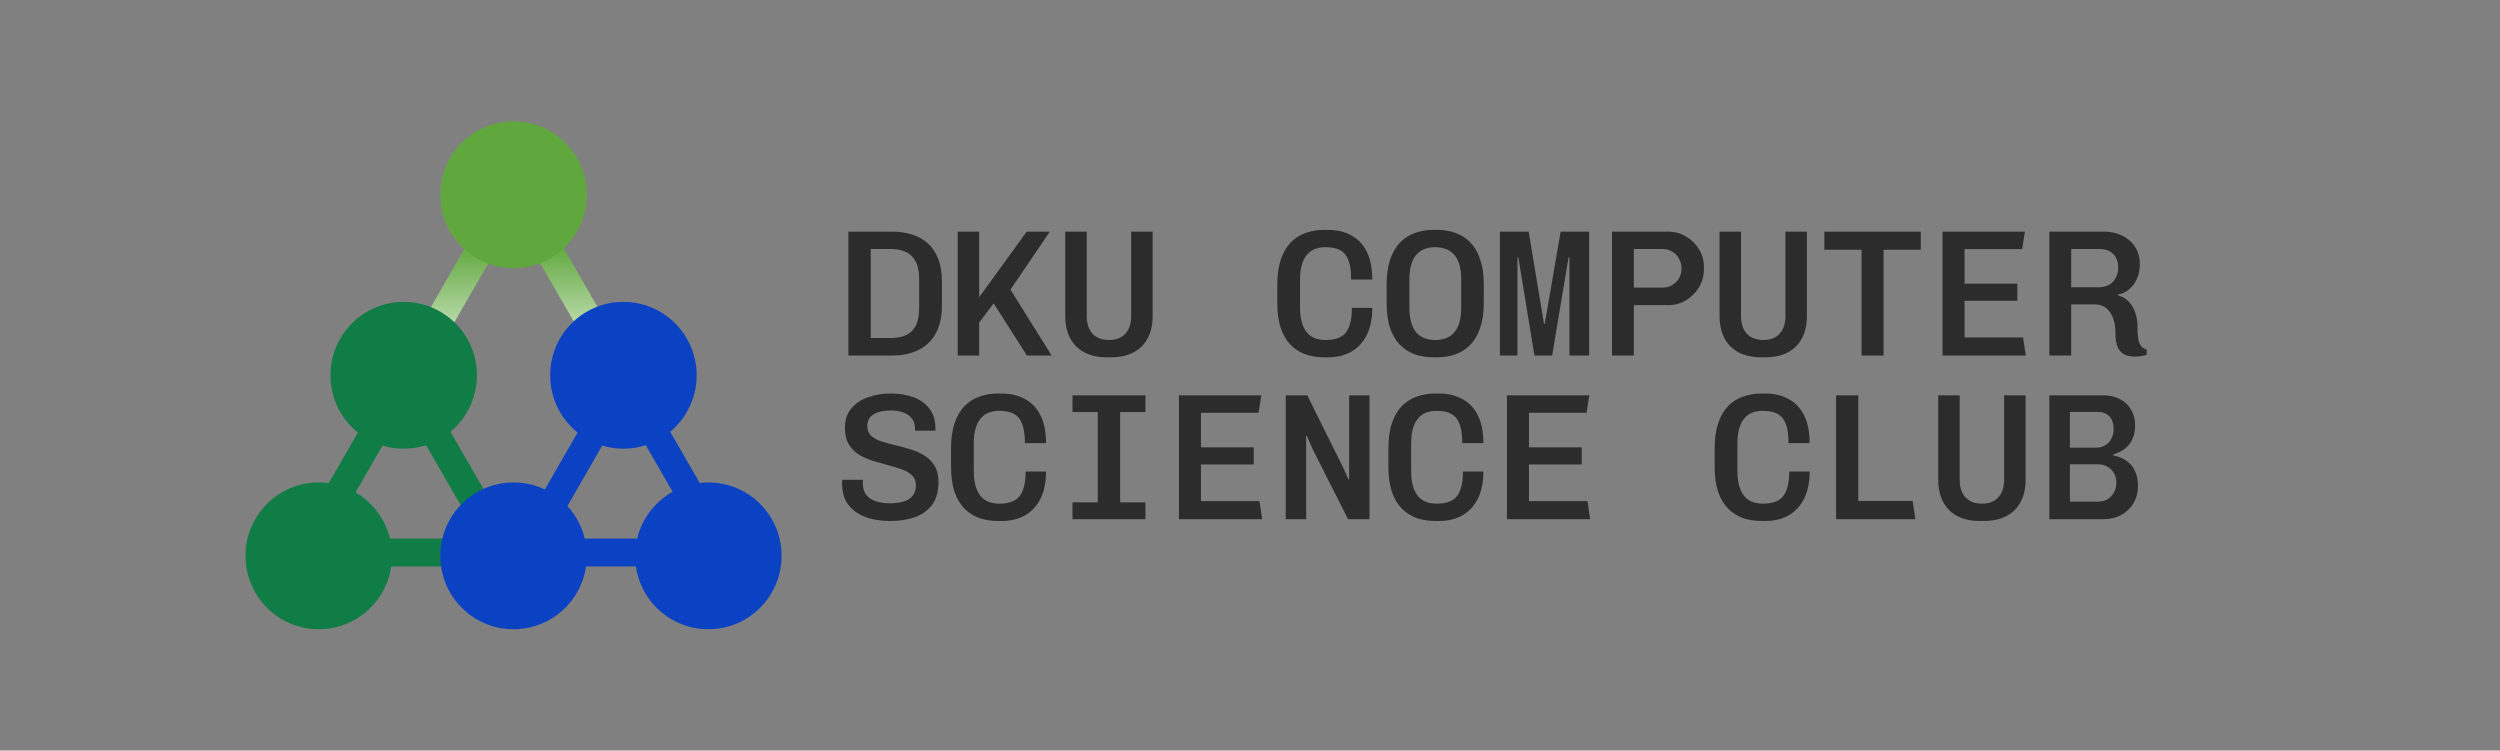 <svg width="886" height="266" viewBox="0 0 886 266" fill="none" xmlns="http://www.w3.org/2000/svg">
<rect x="0" y="0" width="886" height="266" fill="#808080" stroke="none"/>
<path d="M264.757 200.76H99.762L182.26 57.566L264.757 200.76ZM116.846 190.876H247.673L182.26 77.335L116.846 190.876Z" fill="url(#paint0_linear_1_61)"/>
<path d="M265.028 200.76H177.36L221.194 124.676L265.028 200.76ZM194.444 190.876H247.944L221.194 144.445L194.444 190.876Z" fill="#0A42C3"/>
<path d="M187.159 200.76H99.492L143.325 124.676L187.159 200.76ZM116.575 190.876H170.075L143.325 144.445L116.575 190.876Z" fill="#107C46"/>
<path d="M277 196.988C277 211.354 265.379 223 251.044 223C236.708 223 225.087 211.354 225.087 196.988C225.087 182.623 236.708 170.977 251.044 170.977C265.379 170.977 277 182.623 277 196.988Z" fill="#0A42C3"/>
<path d="M138.913 196.988C138.913 211.354 127.292 223 112.956 223C98.621 223 87 211.354 87 196.988C87 182.623 98.621 170.977 112.956 170.977C127.292 170.977 138.913 182.623 138.913 196.988Z" fill="#107C46"/>
<path d="M207.956 196.988C207.956 211.354 196.335 223 182 223C167.665 223 156.044 211.354 156.044 196.988C156.044 182.623 167.665 170.977 182 170.977C196.335 170.977 207.956 182.623 207.956 196.988Z" fill="#0A42C3"/>
<path d="M169.022 133C169.022 147.366 157.401 159.012 143.066 159.012C128.73 159.012 117.109 147.366 117.109 133C117.109 118.634 128.73 106.988 143.066 106.988C157.401 106.988 169.022 118.634 169.022 133Z" fill="#107C46"/>
<path d="M246.891 133C246.891 147.366 235.27 159.012 220.934 159.012C206.599 159.012 194.978 147.366 194.978 133C194.978 118.634 206.599 106.988 220.934 106.988C235.27 106.988 246.891 118.634 246.891 133Z" fill="#0A42C3"/>
<path d="M207.956 69.012C207.956 83.377 196.335 95.023 182 95.023C167.665 95.023 156.044 83.377 156.044 69.012C156.044 54.646 167.665 43 182 43C196.335 43 207.956 54.646 207.956 69.012Z" fill="#60A83D"/>
<path d="M300.665 126V82.096H316.409C318.841 82.096 321.102 82.437 323.193 83.12C325.326 83.76 327.182 84.784 328.761 86.192C330.339 87.6 331.577 89.435 332.472 91.696C333.369 93.915 333.817 96.581 333.817 99.696V108.4C333.817 111.472 333.369 114.139 332.472 116.4C331.577 118.619 330.339 120.432 328.761 121.84C327.182 123.248 325.326 124.293 323.193 124.976C321.102 125.659 318.841 126 316.409 126H300.665ZM308.601 119.792H315.833C317.753 119.792 319.459 119.472 320.953 118.832C322.446 118.192 323.619 117.104 324.473 115.568C325.326 113.989 325.753 111.792 325.753 108.976V99.056C325.753 96.325 325.326 94.171 324.473 92.592C323.619 91.013 322.446 89.904 320.953 89.264C319.459 88.581 317.753 88.24 315.833 88.24H308.601V119.792ZM339.415 126V82.096H347.031V105.328L363.863 82.096H372.055L358.103 102.64L372.694 126H363.927L352.151 107.504L347.031 114.288V126H339.415ZM392.309 126.64C387.658 126.64 384.031 125.36 381.429 122.8C378.826 120.197 377.525 116.592 377.525 111.984V82.096H385.141V111.984C385.141 114.672 385.823 116.763 387.189 118.256C388.597 119.749 390.538 120.496 393.013 120.496C395.53 120.496 397.471 119.749 398.837 118.256C400.202 116.763 400.885 114.672 400.885 111.984V82.096H408.501V111.984C408.501 116.592 407.199 120.197 404.597 122.8C401.994 125.36 398.367 126.64 393.717 126.64H392.309ZM469.376 126.64C466.986 126.64 464.768 126.299 462.72 125.616C460.714 124.891 458.944 123.76 457.408 122.224C455.914 120.688 454.741 118.704 453.888 116.272C453.077 113.797 452.672 110.811 452.672 107.312V100.848C452.672 97.349 453.098 94.363 453.952 91.888C454.805 89.413 455.978 87.408 457.472 85.872C459.008 84.336 460.778 83.227 462.784 82.544C464.789 81.819 466.965 81.456 469.312 81.456H470.464C473.749 81.456 476.565 82.117 478.912 83.44C481.301 84.72 483.136 86.661 484.416 89.264C485.696 91.867 486.336 95.131 486.336 99.056H478.848C478.848 96.411 478.57 94.256 478.016 92.592C477.461 90.885 476.522 89.627 475.2 88.816C473.877 88.005 472.064 87.6 469.76 87.6C468.48 87.6 467.285 87.792 466.176 88.176C465.109 88.56 464.17 89.2 463.36 90.096C462.549 90.949 461.909 92.123 461.44 93.616C460.97 95.109 460.736 96.987 460.736 99.248V108.784C460.736 111.045 460.97 112.944 461.44 114.48C461.909 115.973 462.549 117.168 463.36 118.064C464.17 118.917 465.109 119.536 466.176 119.92C467.285 120.304 468.48 120.496 469.76 120.496C473.216 120.496 475.626 119.6 476.992 117.808C478.4 115.973 479.104 113.072 479.104 109.104H486.336C486.336 112.859 485.696 116.037 484.416 118.64C483.136 121.243 481.322 123.227 478.976 124.592C476.629 125.957 473.813 126.64 470.528 126.64H469.376ZM508.126 126.64C505.736 126.64 503.518 126.299 501.47 125.616C499.464 124.891 497.694 123.76 496.158 122.224C494.664 120.688 493.491 118.704 492.638 116.272C491.827 113.797 491.422 110.811 491.422 107.312V100.848C491.422 97.349 491.848 94.363 492.702 91.888C493.555 89.413 494.728 87.408 496.222 85.872C497.758 84.336 499.528 83.227 501.534 82.544C503.539 81.819 505.715 81.456 508.062 81.456H509.214C511.603 81.456 513.8 81.819 515.806 82.544C517.854 83.269 519.624 84.4 521.118 85.936C522.611 87.472 523.763 89.477 524.574 91.952C525.427 94.384 525.854 97.349 525.854 100.848V107.312C525.854 110.768 525.427 113.733 524.574 116.208C523.763 118.64 522.611 120.624 521.118 122.16C519.624 123.696 517.875 124.827 515.87 125.552C513.864 126.277 511.667 126.64 509.278 126.64H508.126ZM508.638 120.496C509.918 120.496 511.112 120.304 512.222 119.92C513.374 119.536 514.355 118.917 515.166 118.064C516.019 117.168 516.68 115.973 517.15 114.48C517.619 112.944 517.854 111.045 517.854 108.784V99.248C517.854 96.987 517.619 95.109 517.15 93.616C516.68 92.123 516.019 90.949 515.166 90.096C514.355 89.2 513.374 88.56 512.222 88.176C511.112 87.792 509.918 87.6 508.638 87.6C507.358 87.6 506.163 87.792 505.054 88.176C503.944 88.56 502.963 89.2 502.11 90.096C501.299 90.949 500.659 92.123 500.19 93.616C499.72 95.109 499.486 96.987 499.486 99.248V108.784C499.486 111.045 499.72 112.944 500.19 114.48C500.659 115.973 501.299 117.168 502.11 118.064C502.963 118.917 503.944 119.536 505.054 119.92C506.163 120.304 507.358 120.496 508.638 120.496ZM531.58 126V82.096H541.756L547.196 114.8H547.452L553.084 82.096H563.196V126H556.22V91.248H555.9L550.076 126H543.804L538.108 91.248H537.788V126H531.58ZM571.29 126V82.096H591.194C593.54 82.096 595.652 82.672 597.53 83.824C599.45 84.933 600.986 86.448 602.138 88.368C603.29 90.245 603.866 92.336 603.866 94.64V95.408C603.866 97.712 603.29 99.845 602.138 101.808C600.986 103.728 599.45 105.264 597.53 106.416C595.652 107.568 593.54 108.144 591.194 108.144H579.034V126H571.29ZM579.034 101.936H589.21C590.49 101.936 591.62 101.637 592.602 101.04C593.626 100.443 594.436 99.632 595.034 98.608C595.631 97.584 595.93 96.411 595.93 95.088C595.93 93.851 595.631 92.72 595.034 91.696C594.479 90.629 593.69 89.797 592.666 89.2C591.684 88.56 590.532 88.24 589.21 88.24H579.034V101.936ZM624.184 126.64C619.533 126.64 615.906 125.36 613.304 122.8C610.701 120.197 609.4 116.592 609.4 111.984V82.096H617.016V111.984C617.016 114.672 617.698 116.763 619.064 118.256C620.472 119.749 622.413 120.496 624.888 120.496C627.405 120.496 629.346 119.749 630.712 118.256C632.077 116.763 632.76 114.672 632.76 111.984V82.096H640.376V111.984C640.376 116.592 639.074 120.197 636.472 122.8C633.869 125.36 630.242 126.64 625.592 126.64H624.184ZM659.734 126V88.496H646.549V82.096H680.726V88.496H667.542V126H659.734ZM688.436 126V82.096H717.62L716.66 88.304H696.244V100.528H714.932V106.608H696.244V119.6H716.979L717.94 126H688.436ZM756.498 126.384C755.303 126.384 754.172 126.171 753.106 125.744C752.082 125.275 751.25 124.443 750.61 123.248C750.012 122.053 749.714 120.347 749.714 118.128C749.714 116.251 749.5 114.672 749.074 113.392C748.69 112.069 748.156 111.024 747.474 110.256C746.834 109.445 746.087 108.848 745.234 108.464C744.38 108.08 743.506 107.888 742.61 107.888H734.034V126H726.29V82.096H745.81C748.199 82.096 750.332 82.587 752.21 83.568C754.13 84.507 755.623 85.829 756.69 87.536C757.799 89.243 758.354 91.269 758.354 93.616C758.354 96.347 757.65 98.715 756.242 100.72C754.834 102.683 752.978 103.899 750.674 104.368V104.688C752.21 105.115 753.468 105.861 754.45 106.928C755.474 107.995 756.242 109.296 756.754 110.832C757.266 112.325 757.522 113.925 757.522 115.632C757.522 118.491 757.756 120.496 758.226 121.648C758.695 122.8 759.548 123.547 760.786 123.888V125.68C760.231 125.936 759.57 126.107 758.802 126.192C758.076 126.32 757.308 126.384 756.498 126.384ZM734.034 101.808H743.634C745.938 101.808 747.687 101.147 748.882 99.824C750.076 98.459 750.674 96.773 750.674 94.768C750.674 92.763 750.098 91.184 748.946 90.032C747.794 88.837 746.151 88.24 744.018 88.24H734.034V101.808ZM315.449 184.64C313.187 184.64 311.033 184.405 308.985 183.936C306.937 183.424 305.123 182.656 303.545 181.632C301.966 180.565 300.707 179.2 299.769 177.536C298.873 175.829 298.424 173.781 298.424 171.392C298.424 171.179 298.424 170.965 298.424 170.752C298.424 170.496 298.446 170.261 298.489 170.048H305.849C305.806 170.261 305.785 170.475 305.785 170.688C305.785 170.901 305.785 171.115 305.785 171.328C305.785 172.907 306.169 174.229 306.937 175.296C307.705 176.32 308.793 177.088 310.201 177.6C311.651 178.112 313.358 178.368 315.321 178.368C317.283 178.368 318.947 178.155 320.313 177.728C321.678 177.301 322.723 176.619 323.449 175.68C324.217 174.699 324.601 173.44 324.601 171.904C324.601 170.453 324.131 169.301 323.193 168.448C322.297 167.552 321.102 166.848 319.609 166.336C318.115 165.781 316.473 165.291 314.681 164.864C312.931 164.395 311.161 163.883 309.369 163.328C307.577 162.773 305.934 162.048 304.441 161.152C302.947 160.213 301.731 158.976 300.793 157.44C299.897 155.904 299.449 153.963 299.449 151.616C299.449 148.843 300.195 146.56 301.689 144.768C303.182 142.976 305.145 141.653 307.577 140.8C310.051 139.904 312.761 139.456 315.705 139.456C318.606 139.456 321.251 139.883 323.641 140.736C326.03 141.589 327.929 142.933 329.337 144.768C330.787 146.56 331.513 148.907 331.513 151.808V152.64H324.281V151.744C324.281 150.421 323.918 149.291 323.193 148.352C322.51 147.413 321.529 146.709 320.249 146.24C318.969 145.728 317.454 145.472 315.705 145.472C314.083 145.472 312.633 145.664 311.353 146.048C310.115 146.432 309.134 147.029 308.409 147.84C307.726 148.651 307.385 149.717 307.385 151.04C307.385 152.448 307.833 153.579 308.729 154.432C309.625 155.243 310.819 155.904 312.312 156.416C313.806 156.885 315.449 157.333 317.241 157.76C319.033 158.187 320.825 158.677 322.617 159.232C324.409 159.744 326.051 160.469 327.545 161.408C329.038 162.304 330.254 163.52 331.193 165.056C332.131 166.549 332.601 168.469 332.601 170.816C332.601 174.144 331.854 176.832 330.361 178.88C328.867 180.885 326.819 182.357 324.217 183.296C321.657 184.192 318.734 184.64 315.449 184.64ZM353.751 184.64C351.361 184.64 349.143 184.299 347.095 183.616C345.089 182.891 343.319 181.76 341.783 180.224C340.289 178.688 339.116 176.704 338.263 174.272C337.452 171.797 337.047 168.811 337.047 165.312V158.848C337.047 155.349 337.473 152.363 338.327 149.888C339.18 147.413 340.353 145.408 341.847 143.872C343.383 142.336 345.153 141.227 347.159 140.544C349.164 139.819 351.34 139.456 353.687 139.456H354.839C358.124 139.456 360.94 140.117 363.287 141.44C365.676 142.72 367.511 144.661 368.791 147.264C370.071 149.867 370.711 153.131 370.711 157.056H363.223C363.223 154.411 362.945 152.256 362.391 150.592C361.836 148.885 360.897 147.627 359.575 146.816C358.252 146.005 356.439 145.6 354.135 145.6C352.855 145.6 351.66 145.792 350.551 146.176C349.484 146.56 348.545 147.2 347.735 148.096C346.924 148.949 346.284 150.123 345.815 151.616C345.345 153.109 345.111 154.987 345.111 157.248V166.784C345.111 169.045 345.345 170.944 345.815 172.48C346.284 173.973 346.924 175.168 347.735 176.064C348.545 176.917 349.484 177.536 350.551 177.92C351.66 178.304 352.855 178.496 354.135 178.496C357.591 178.496 360.001 177.6 361.367 175.808C362.775 173.973 363.479 171.072 363.479 167.104H370.711C370.711 170.859 370.071 174.037 368.791 176.64C367.511 179.243 365.697 181.227 363.351 182.592C361.004 183.957 358.188 184.64 354.903 184.64H353.751ZM380.085 184V178.048H389.045V146.048H380.085V140.096H405.941V146.048H396.981V178.048H405.941V184H380.085ZM417.811 184V140.096H446.995L446.035 146.304H425.619V158.528H444.307V164.608H425.619V177.6H446.354L447.315 184H417.811ZM455.665 184V140.096H463.281L475.633 164.928L477.873 169.856H478.129V140.096H485.361V184H477.745L465.009 158.784L463.153 154.432L462.897 154.496V184H455.665ZM508.751 184.64C506.361 184.64 504.143 184.299 502.095 183.616C500.089 182.891 498.319 181.76 496.783 180.224C495.289 178.688 494.116 176.704 493.263 174.272C492.452 171.797 492.047 168.811 492.047 165.312V158.848C492.047 155.349 492.473 152.363 493.327 149.888C494.18 147.413 495.353 145.408 496.847 143.872C498.383 142.336 500.153 141.227 502.159 140.544C504.164 139.819 506.34 139.456 508.687 139.456H509.839C513.124 139.456 515.94 140.117 518.287 141.44C520.676 142.72 522.511 144.661 523.791 147.264C525.071 149.867 525.711 153.131 525.711 157.056H518.223C518.223 154.411 517.945 152.256 517.391 150.592C516.836 148.885 515.897 147.627 514.575 146.816C513.252 146.005 511.439 145.6 509.135 145.6C507.855 145.6 506.66 145.792 505.551 146.176C504.484 146.56 503.545 147.2 502.735 148.096C501.924 148.949 501.284 150.123 500.815 151.616C500.345 153.109 500.111 154.987 500.111 157.248V166.784C500.111 169.045 500.345 170.944 500.815 172.48C501.284 173.973 501.924 175.168 502.735 176.064C503.545 176.917 504.484 177.536 505.551 177.92C506.66 178.304 507.855 178.496 509.135 178.496C512.591 178.496 515.001 177.6 516.367 175.808C517.775 173.973 518.479 171.072 518.479 167.104H525.711C525.711 170.859 525.071 174.037 523.791 176.64C522.511 179.243 520.697 181.227 518.351 182.592C516.004 183.957 513.188 184.64 509.903 184.64H508.751ZM534.061 184V140.096H563.245L562.285 146.304H541.869V158.528H560.557V164.608H541.869V177.6H562.604L563.565 184H534.061ZM624.376 184.64C621.986 184.64 619.768 184.299 617.72 183.616C615.714 182.891 613.944 181.76 612.408 180.224C610.914 178.688 609.741 176.704 608.888 174.272C608.077 171.797 607.672 168.811 607.672 165.312V158.848C607.672 155.349 608.098 152.363 608.952 149.888C609.805 147.413 610.978 145.408 612.472 143.872C614.008 142.336 615.778 141.227 617.784 140.544C619.789 139.819 621.965 139.456 624.312 139.456H625.464C628.749 139.456 631.565 140.117 633.912 141.44C636.301 142.72 638.136 144.661 639.416 147.264C640.696 149.867 641.336 153.131 641.336 157.056H633.848C633.848 154.411 633.57 152.256 633.016 150.592C632.461 148.885 631.522 147.627 630.2 146.816C628.877 146.005 627.064 145.6 624.76 145.6C623.48 145.6 622.285 145.792 621.176 146.176C620.109 146.56 619.17 147.2 618.36 148.096C617.549 148.949 616.909 150.123 616.44 151.616C615.97 153.109 615.736 154.987 615.736 157.248V166.784C615.736 169.045 615.97 170.944 616.44 172.48C616.909 173.973 617.549 175.168 618.36 176.064C619.17 176.917 620.109 177.536 621.176 177.92C622.285 178.304 623.48 178.496 624.76 178.496C628.216 178.496 630.626 177.6 631.992 175.808C633.4 173.973 634.104 171.072 634.104 167.104H641.336C641.336 170.859 640.696 174.037 639.416 176.64C638.136 179.243 636.322 181.227 633.976 182.592C631.629 183.957 628.813 184.64 625.528 184.64H624.376ZM650.71 184V140.096H658.582V177.536H677.846L678.806 184H650.71ZM701.684 184.64C697.033 184.64 693.406 183.36 690.804 180.8C688.201 178.197 686.9 174.592 686.9 169.984V140.096H694.516V169.984C694.516 172.672 695.198 174.763 696.564 176.256C697.972 177.749 699.913 178.496 702.388 178.496C704.905 178.496 706.846 177.749 708.212 176.256C709.577 174.763 710.26 172.672 710.26 169.984V140.096H717.876V169.984C717.876 174.592 716.574 178.197 713.972 180.8C711.369 183.36 707.742 184.64 703.092 184.64H701.684ZM726.29 184V140.096H745.17C747.559 140.096 749.607 140.544 751.314 141.44C753.02 142.336 754.343 143.595 755.282 145.216C756.22 146.795 756.69 148.608 756.69 150.656C756.69 152.832 756.306 154.624 755.538 156.032C754.77 157.44 753.788 158.549 752.594 159.36C751.399 160.128 750.183 160.683 748.946 161.024V161.408C749.799 161.536 750.716 161.813 751.698 162.24C752.722 162.667 753.682 163.285 754.578 164.096C755.516 164.907 756.263 165.995 756.818 167.36C757.415 168.683 757.714 170.325 757.714 172.288C757.714 174.507 757.18 176.512 756.114 178.304C755.09 180.053 753.66 181.44 751.826 182.464C749.991 183.488 747.9 184 745.554 184H726.29ZM733.586 177.792H743.57C744.85 177.792 745.98 177.493 746.962 176.896C747.943 176.299 748.69 175.488 749.202 174.464C749.756 173.44 750.034 172.331 750.034 171.136C750.034 169.771 749.735 168.597 749.138 167.616C748.583 166.635 747.815 165.888 746.834 165.376C745.852 164.821 744.764 164.544 743.57 164.544H733.586V177.792ZM733.586 158.656H742.866C744.06 158.656 745.127 158.379 746.066 157.824C747.004 157.269 747.73 156.501 748.242 155.52C748.796 154.496 749.074 153.365 749.074 152.128C749.074 150.165 748.583 148.651 747.602 147.584C746.663 146.517 745.276 145.984 743.442 145.984H733.586V158.656Z" fill="#2C2C2C"/>
<defs>
<linearGradient id="paint0_linear_1_61" x1="182" y1="43" x2="182" y2="283" gradientUnits="userSpaceOnUse">
<stop offset="0.183" stop-color="#60A83D"/>
<stop offset="0.389" stop-color="#FEFFFD"/>
<stop offset="0.447" stop-color="#FEFFFD" stop-opacity="0"/>
</linearGradient>
</defs>
</svg>
